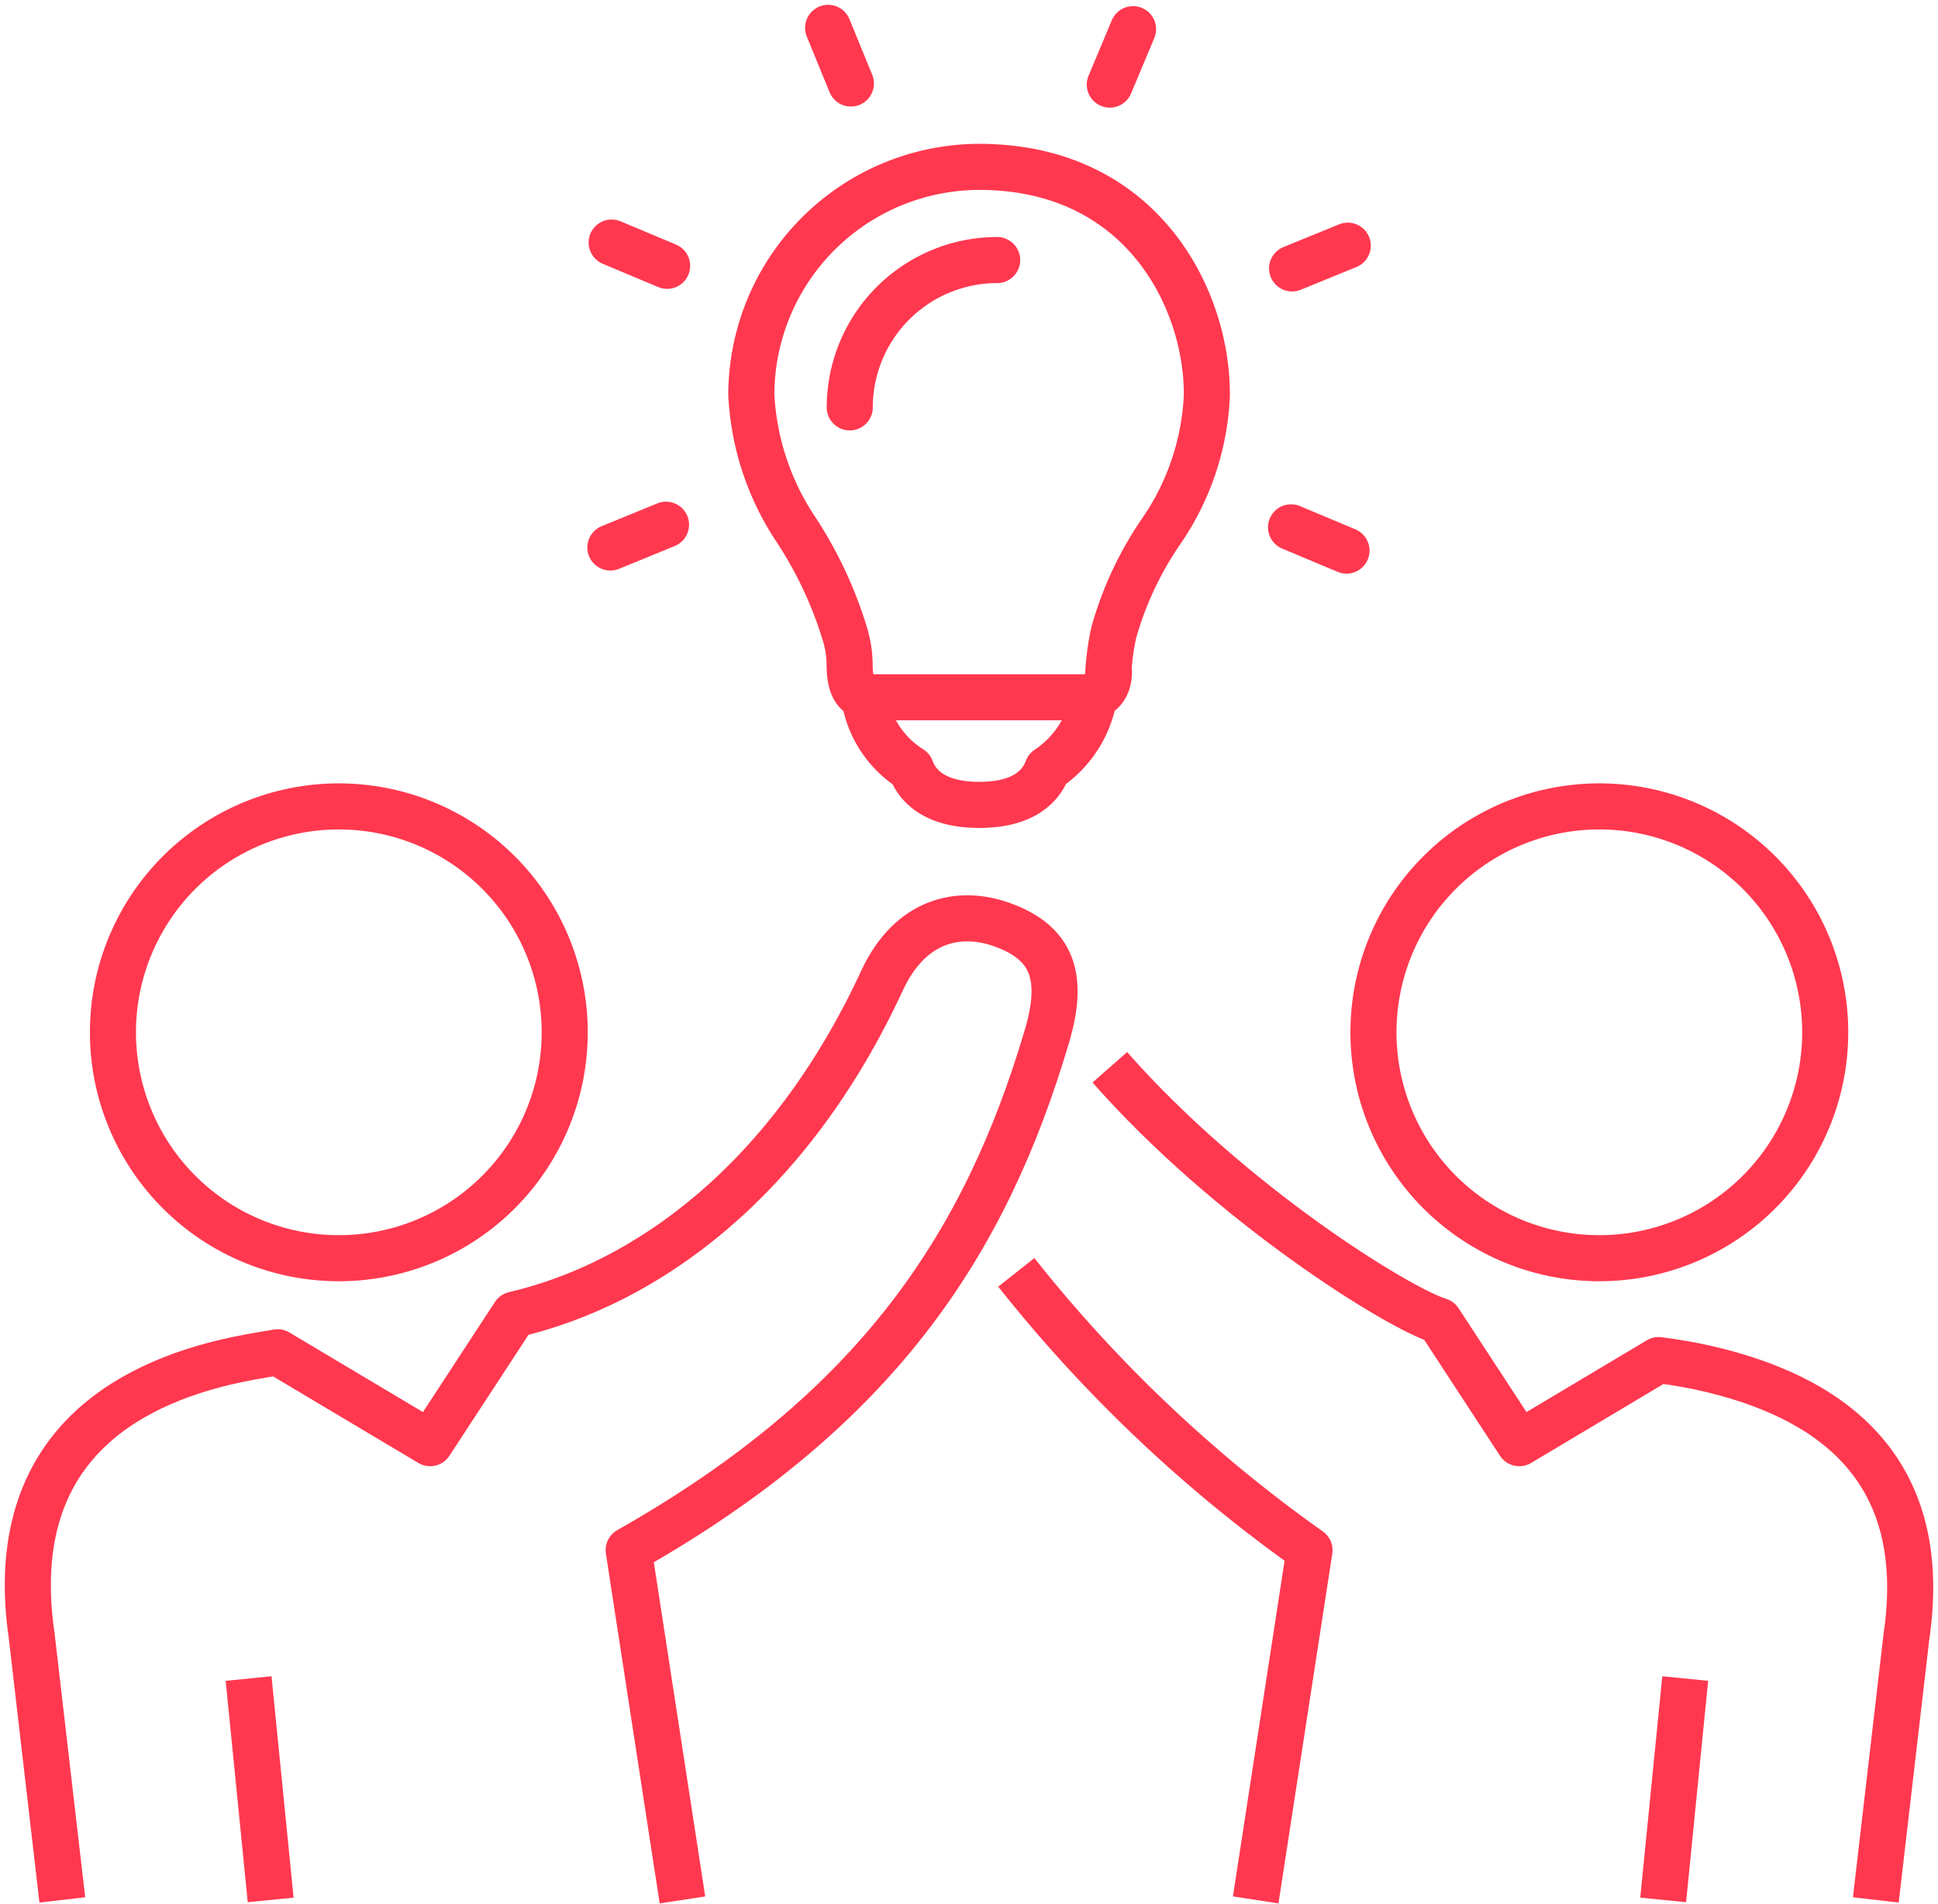 <svg xmlns="http://www.w3.org/2000/svg" xmlns:xlink="http://www.w3.org/1999/xlink" width="83.462" height="82" viewBox="0 0 83.462 82"><defs><clipPath id="a"><rect width="83.462" height="82" fill="none"/></clipPath></defs><g clip-path="url(#a)"><path d="M68.395,38.461a9.728,9.728,0,1,0-9.727,9.727A9.73,9.73,0,0,0,68.395,38.461Z" transform="translate(10.21 5.995)" fill="none" stroke="#ff384f" stroke-linejoin="round" stroke-width="1.984"/><path d="M13.752,48.189a9.728,9.728,0,1,0-9.728-9.727A9.726,9.726,0,0,0,13.752,48.189Z" transform="translate(0.84 5.994)" fill="none" stroke="#ff384f" stroke-linejoin="round" stroke-width="1.984"/><path d="M46.523,72.359,48.84,57.3A61.218,61.218,0,0,1,36.213,45.334" transform="translate(7.555 9.458)" fill="none" stroke="#ff384f" stroke-linejoin="round" stroke-width="1.984"/><line x2="0.951" y2="9.534" transform="translate(10.706 72.284)" fill="none" stroke="#ff384f" stroke-linejoin="round" stroke-width="1.984"/><line x1="0.95" y2="9.534" transform="translate(71.626 72.284)" fill="none" stroke="#ff384f" stroke-linejoin="round" stroke-width="1.984"/><path d="M29.183,74.991,26.867,59.928c10.718-6.069,15.37-13.193,18.016-22.141.723-2.452.319-4.005-1.969-4.806-1.815-.638-3.92-.208-5.139,2.428-4.011,8.655-10.168,13.052-15.837,14.375l-3.621,5.537L11.75,51.407c-.867.14-1.63.279-2.253.427C4.479,53.027.061,56.159,1.161,63.645L2.477,74.991" transform="translate(0.207 6.827)" fill="none" stroke="#ff384f" stroke-linejoin="round" stroke-width="1.984"/><path d="M72.534,73.884l1.319-11.345c1.1-7.486-3.591-10.393-8.62-11.545-.7-.162-1.375-.268-2.053-.359l-6,3.58-3.446-5.27c-1.771-.54-9-5.026-14.188-10.918" transform="translate(8.25 7.934)" fill="none" stroke="#ff384f" stroke-linejoin="round" stroke-width="1.984"/><path d="M28.736,21.628a17.3,17.3,0,0,1,2.049,4.381,4.617,4.617,0,0,1,.22,1.352c0,1.033.3,1.425.929,1.425h9.3c.587,0,1.014-.487.926-1.291a10.636,10.636,0,0,1,.224-1.511,14.767,14.767,0,0,1,2.047-4.357A11.152,11.152,0,0,0,46.389,15.8c.04-4.1-2.75-9.855-9.808-9.855a9.836,9.836,0,0,0-9.81,9.807A11.5,11.5,0,0,0,28.736,21.628Z" transform="translate(5.585 1.241)" fill="none" stroke="#ff384f" stroke-miterlimit="10" stroke-width="1.984"/><path d="M36.626,9.266a6.352,6.352,0,0,0-6.348,6.344" transform="translate(6.317 1.933)" fill="none" stroke="#ff384f" stroke-linecap="round" stroke-miterlimit="10" stroke-width="1.984"/><path d="M30.794,24.842a4.412,4.412,0,0,0,2.014,3.084c.245.667.946,1.552,2.941,1.552s2.687-.88,2.932-1.547a4.67,4.67,0,0,0,2.008-3.083" transform="translate(6.425 5.183)" fill="none" stroke="#ff384f" stroke-linecap="round" stroke-linejoin="round" stroke-width="1.984"/><line x1="1.001" y2="2.388" transform="translate(47.795 1.256)" fill="none" stroke="#ff384f" stroke-linecap="round" stroke-miterlimit="10" stroke-width="1.984"/><line x2="0.981" y2="2.397" transform="translate(35.664 1.199)" fill="none" stroke="#ff384f" stroke-linecap="round" stroke-miterlimit="10" stroke-width="1.984"/><line x2="2.389" y2="1.003" transform="translate(26.341 10.445)" fill="none" stroke="#ff384f" stroke-linecap="round" stroke-miterlimit="10" stroke-width="1.984"/><line x2="2.389" y2="1.002" transform="translate(55.6 22.709)" fill="none" stroke="#ff384f" stroke-linecap="round" stroke-miterlimit="10" stroke-width="1.984"/><line y1="0.981" x2="2.397" transform="translate(26.286 22.596)" fill="none" stroke="#ff384f" stroke-linecap="round" stroke-miterlimit="10" stroke-width="1.984"/><line y1="0.98" x2="2.398" transform="translate(55.645 10.579)" fill="none" stroke="#ff384f" stroke-linecap="round" stroke-miterlimit="10" stroke-width="1.984"/></g></svg>